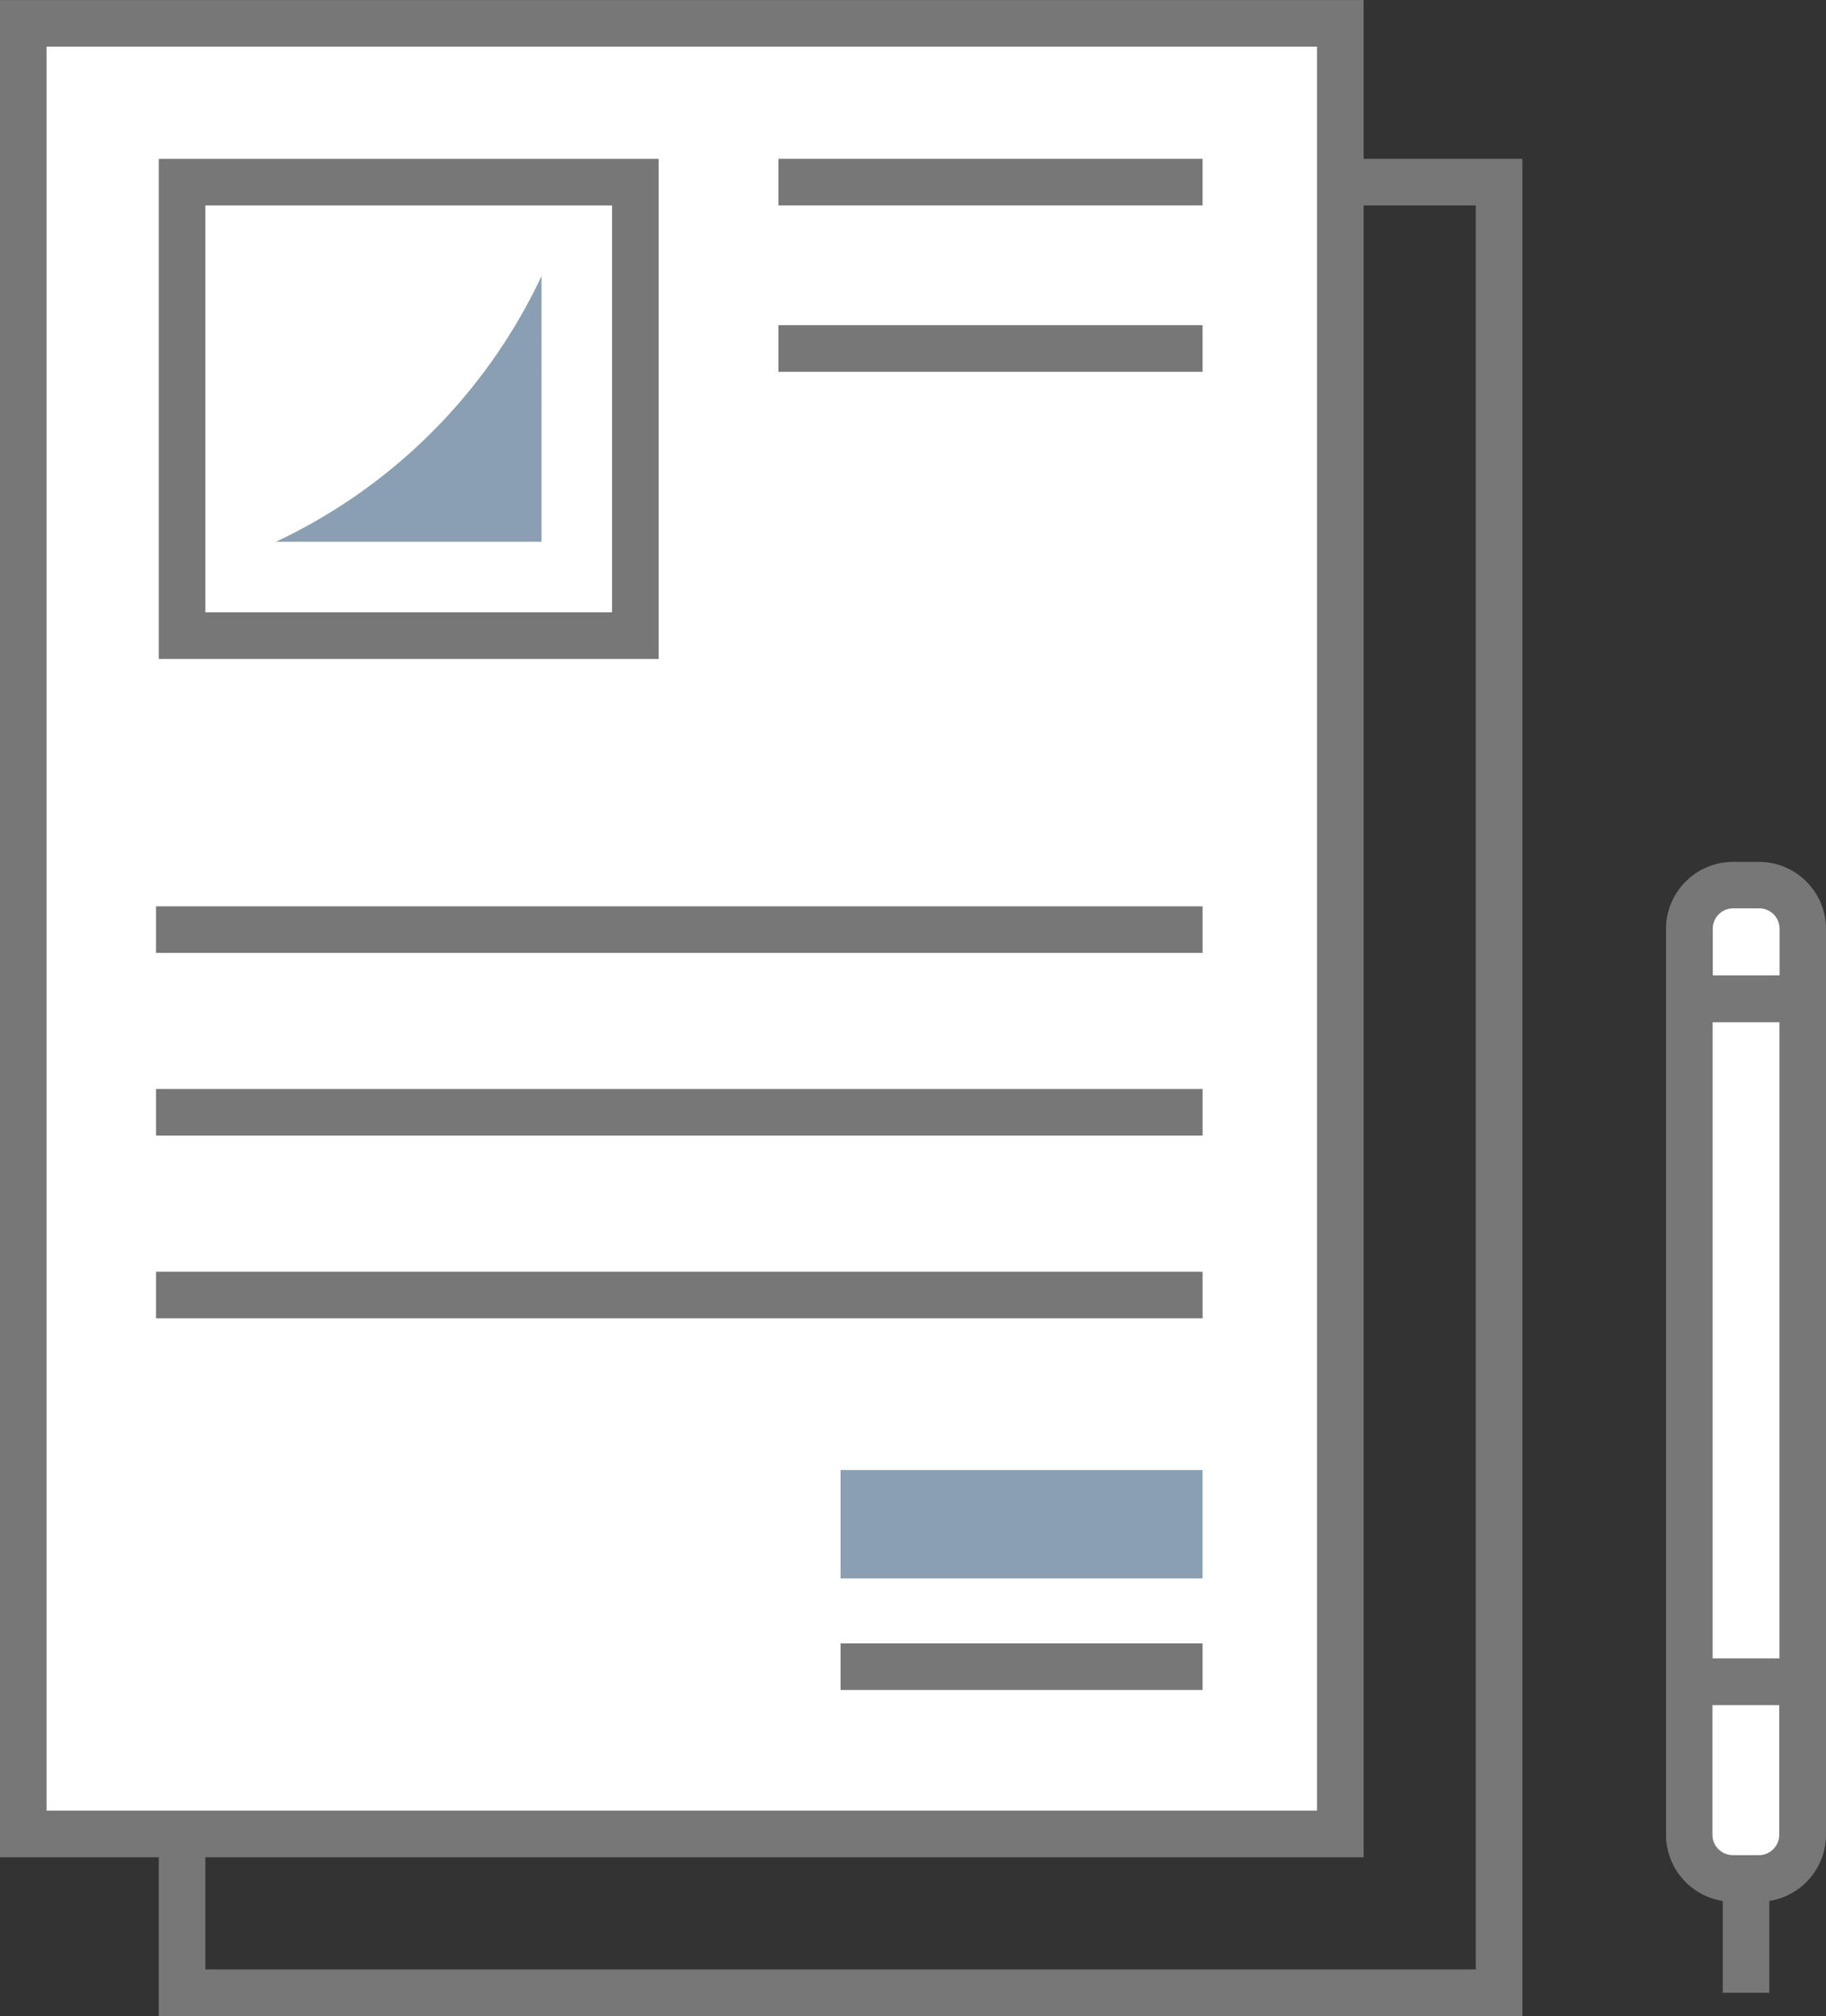 <svg xmlns="http://www.w3.org/2000/svg" xmlns:xlink="http://www.w3.org/1999/xlink" width="47.039" height="51.914" viewBox="0 0 47.039 51.914"><rect x="0" y="0" width="47.039" height="51.914" fill="#333333" stroke="none"/><defs><clipPath id="a"><rect width="47.039" height="51.914" transform="translate(0 0)" fill="none"/></clipPath></defs><g transform="translate(0 0)"><path d="M34.528,4.689,4.69,47.224v4.09H38.618V4.689Z" fill="none"/><g clip-path="url(#a)"><path d="M39.217,51.913H4.09V47.224h1.2v3.489H38.017V5.289H34.528v-1.2h4.689Z" fill="#777"/></g><rect width="33.927" height="46.624" transform="translate(0.6 0.6)" fill="#fff"/><g clip-path="url(#a)"><path d="M-.6-.6H34.528V47.224H-.6ZM33.328.6H.6V46.024H33.328Z" transform="translate(0.6 0.601)" fill="#777"/></g><path d="M-.6-.6H12.278V12.278H-.6ZM11.078.6H.6V11.078H11.078Z" transform="translate(4.69 4.69)" fill="#777"/><path d="M26.961.6H0V-.6H26.961Z" transform="translate(4.019 23.938)" fill="#777"/><path d="M26.961.6H0V-.6H26.961Z" transform="translate(4.019 28.642)" fill="#777"/><path d="M10.927.6H0V-.6H10.927Z" transform="translate(20.052 4.689)" fill="#777"/><path d="M10.927.6H0V-.6H10.927Z" transform="translate(20.052 8.974)" fill="#777"/><path d="M26.961.6H0V-.6H26.961Z" transform="translate(4.019 33.347)" fill="#777"/><path d="M9.326.6H0V-.6H9.326Z" transform="translate(21.653 42.917)" fill="#777"/><rect width="9.326" height="2.791" transform="translate(21.653 37.854)" fill="#8aa0b2"/><g clip-path="url(#a)"><path d="M7.106,13.951h6.845V7.106a14.26,14.26,0,0,1-6.845,6.845" fill="#8aa0b2"/><rect width="2.921" height="17.591" transform="translate(43.518 25.716)" fill="#fff"/><path d="M-.6-.6H3.521V18.191H-.6ZM2.321.6H.6V16.991H2.321Z" transform="translate(43.518 25.716)" fill="#777"/><path d="M44.643,48.37h.671a1.125,1.125,0,0,0,1.125-1.125V43.307H43.518v3.938a1.125,1.125,0,0,0,1.125,1.125" fill="#fff"/><path d="M45.314,48.97h-.671a1.727,1.727,0,0,1-1.725-1.725V42.707h4.121v4.538A1.727,1.727,0,0,1,45.314,48.97Zm-1.2-5.063v3.338a.526.526,0,0,0,.525.525h.671a.526.526,0,0,0,.525-.525V43.907Z" fill="#777"/><line y2="2.944" transform="translate(44.979 48.37)" fill="#fff"/><path d="M.6,2.944H-.6V0H.6Z" transform="translate(44.979 48.37)" fill="#777"/><path d="M45.314,22.794h-.671a1.125,1.125,0,0,0-1.125,1.125v1.8h2.921v-1.8a1.125,1.125,0,0,0-1.125-1.125" fill="#fff"/><path d="M44.643,22.194h.671a1.727,1.727,0,0,1,1.725,1.725v2.4H42.918v-2.4A1.727,1.727,0,0,1,44.643,22.194Zm1.2,2.921v-1.2a.526.526,0,0,0-.525-.525h-.671a.526.526,0,0,0-.525.525v1.2Z" fill="#777"/></g></g></svg>